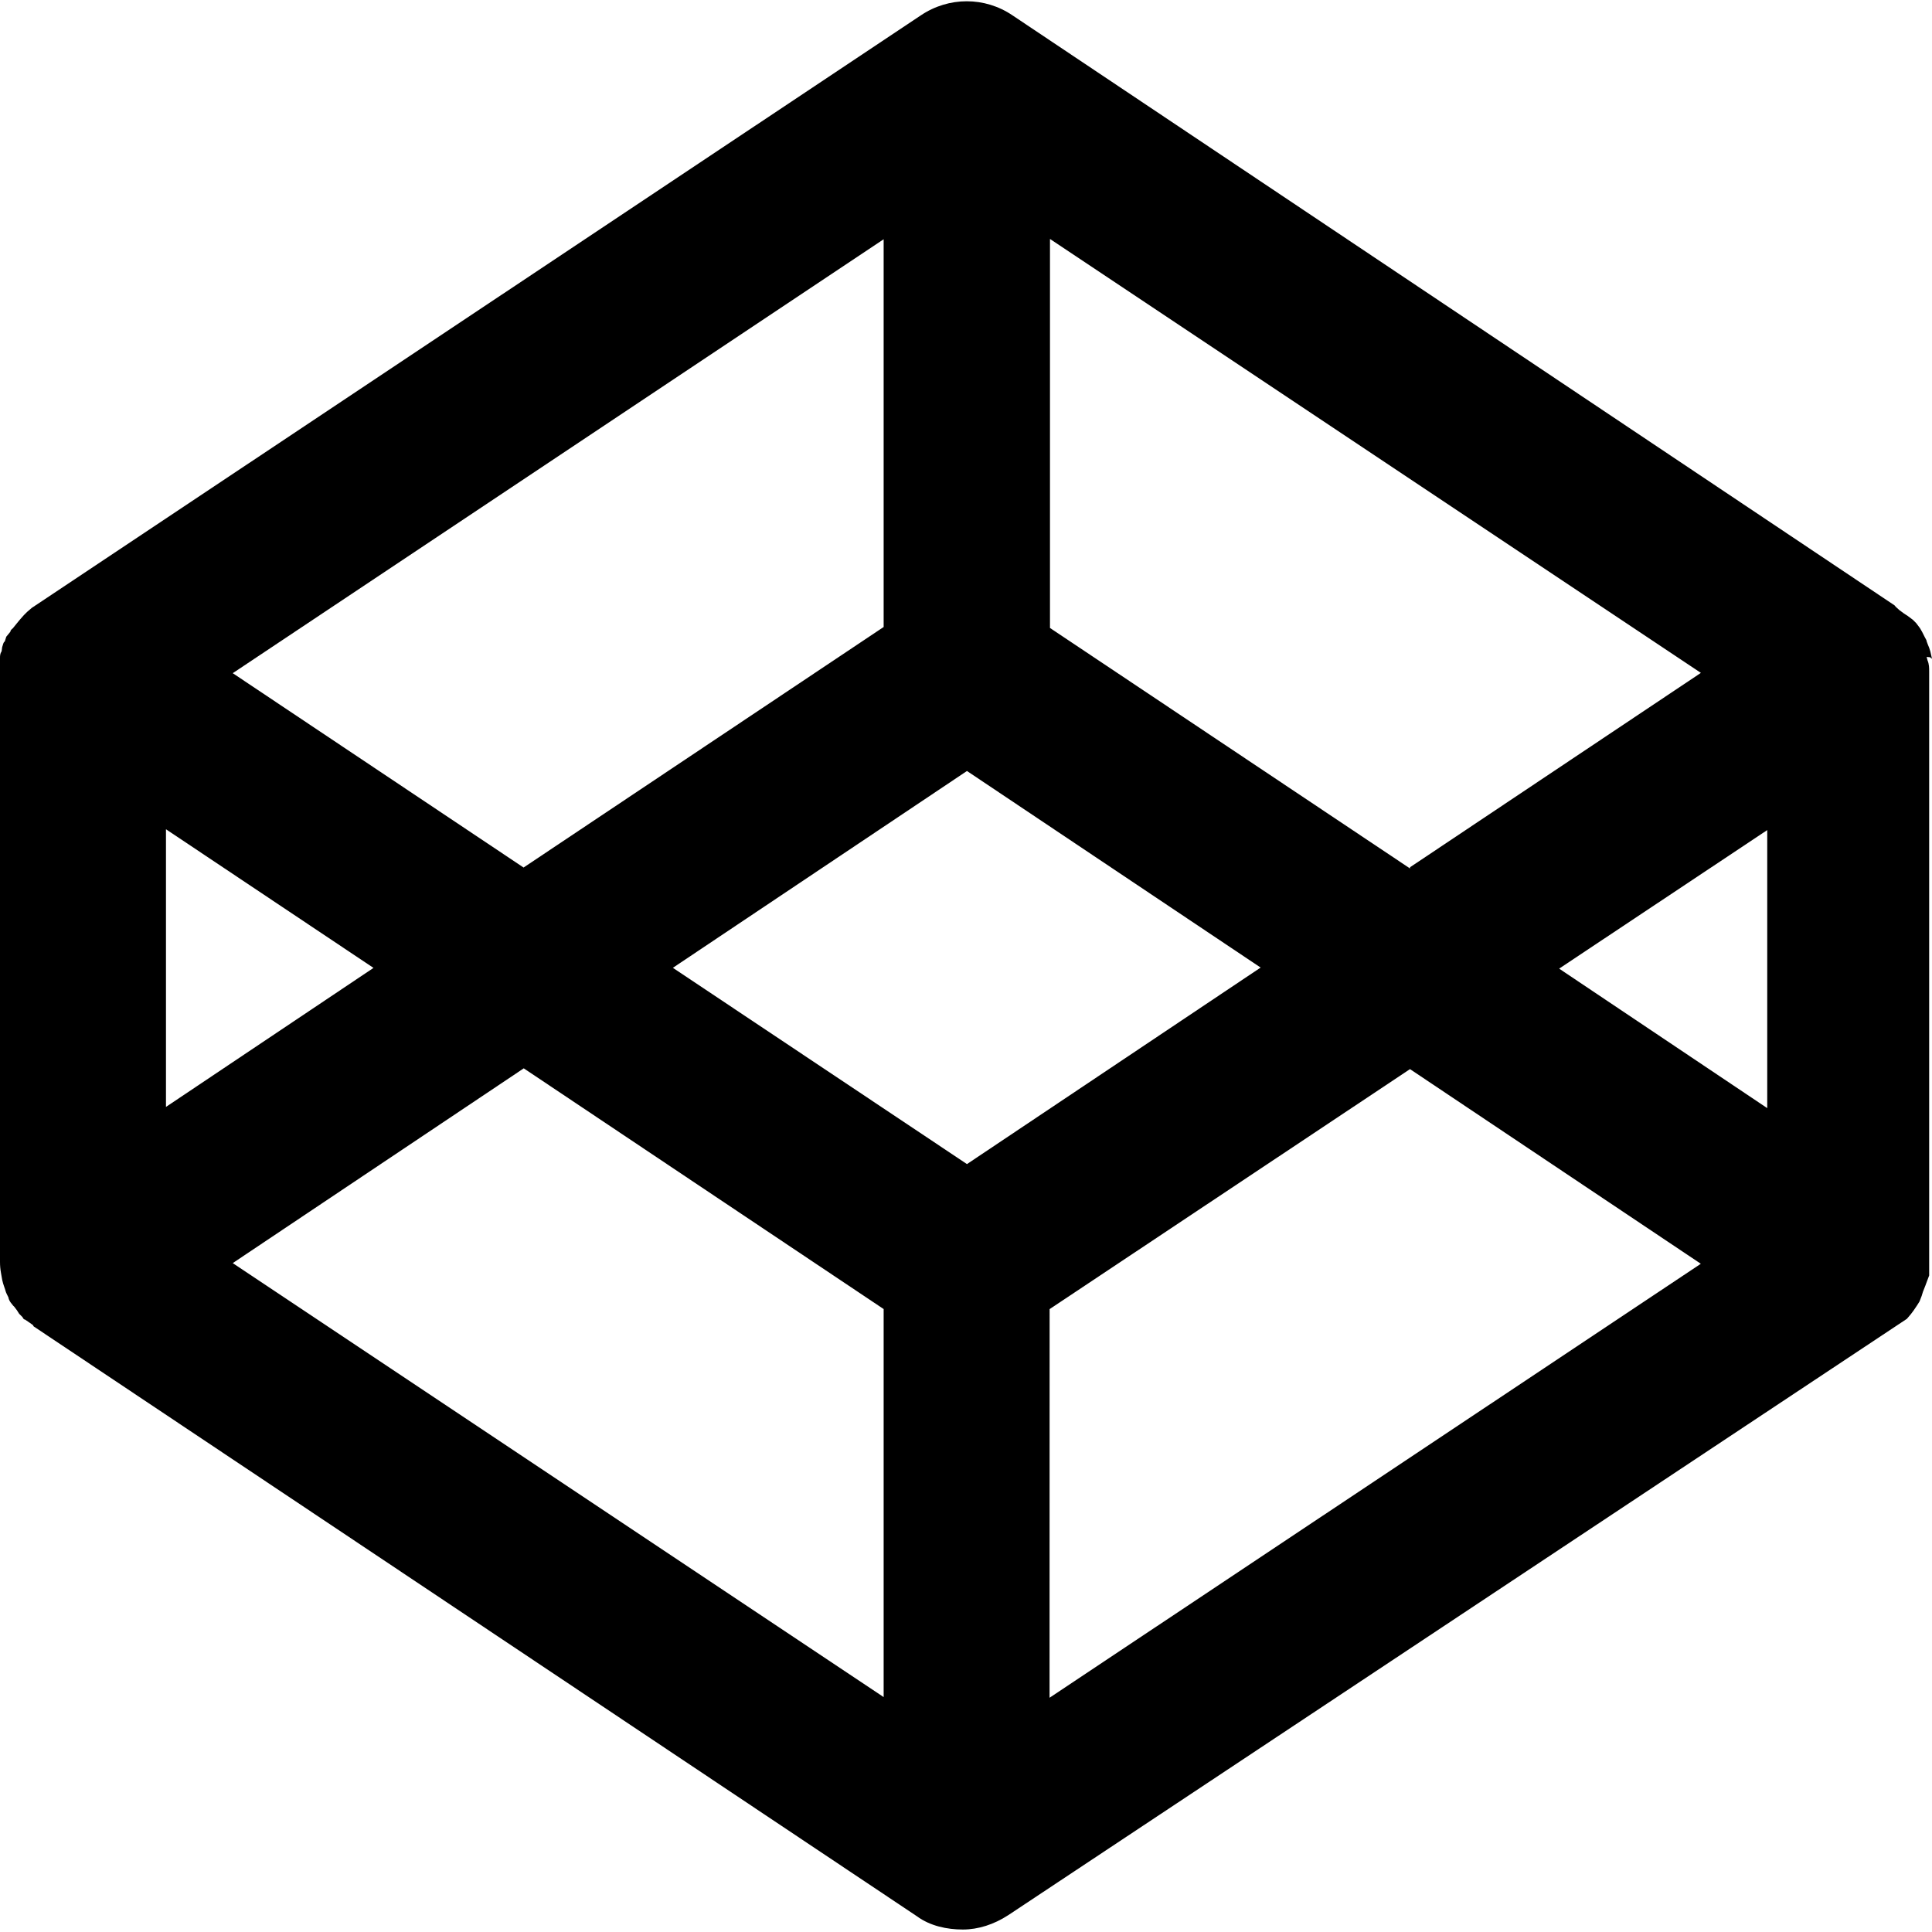 <?xml version="1.0" encoding="utf-8"?><!-- Uploaded to: SVG Repo, www.svgrepo.com, Generator: SVG Repo Mixer Tools -->
<svg fill="#000000" width="800px" height="800px" viewBox="0 0 32 32" xmlns="http://www.w3.org/2000/svg">
  <path d="M32 10.912l-0.027-0.12-0.020-0.063c-0.016-0.036-0.027-0.068-0.041-0.104 0-0.021-0.016-0.041-0.027-0.063l-0.047-0.093-0.036-0.063-0.063-0.084-0.057-0.057-0.084-0.063-0.063-0.041-0.077-0.057-0.057-0.052-0.021-0.025-14.609-9.772c-0.459-0.312-1.057-0.312-1.52 0l-14.724 9.813-0.079 0.068-0.052 0.052-0.068 0.077-0.047 0.057-0.068 0.084c-0.025 0.020-0.041 0.036-0.041 0.057l-0.068 0.083-0.025 0.079c-0.027 0.015-0.027 0.052-0.043 0.093l-0.009 0.068c-0.027 0.041-0.027 0.077-0.027 0.12v9.995c0 0.063 0.005 0.12 0.016 0.181l0.011 0.063c0.004 0.037 0.015 0.079 0.025 0.115l0.021 0.063c0.015 0.037 0.020 0.073 0.036 0.104l0.031 0.063c0 0.016 0.016 0.057 0.037 0.084l0.041 0.052c0.021 0.015 0.041 0.052 0.063 0.077l0.036 0.057 0.052 0.052c0.016 0.016 0.016 0.043 0.043 0.043l0.077 0.052 0.057 0.041 0.011 0.021 14.631 9.771c0.219 0.161 0.5 0.219 0.76 0.219 0.255 0 0.516-0.084 0.755-0.24l14.881-9.875 0.067-0.079 0.047-0.063 0.052-0.077 0.043-0.068 0.036-0.093 0.021-0.068 0.041-0.104 0.021-0.057 0.041-0.109v-10c0-0.063 0-0.125-0.027-0.188l-0.015-0.057 0.057 0.005zM16.016 19.281l-4.871-3.251 4.871-3.26 4.864 3.256zM14.636 10.385l-5.964 3.984-4.817-3.219 10.781-7.187zM6.193 16.027l-3.444 2.307v-4.599l3.444 2.301zM8.672 17.693l5.964 3.989v6.427l-10.781-7.188 4.823-3.228zM17.385 21.683l5.969-3.975 4.817 3.224-10.787 7.188zM25.828 16.041l3.443-2.292v4.605l-3.443-2.308zM23.355 14.385l-5.964-3.984v-6.443l10.781 7.187-4.817 3.219z"/>
</svg>